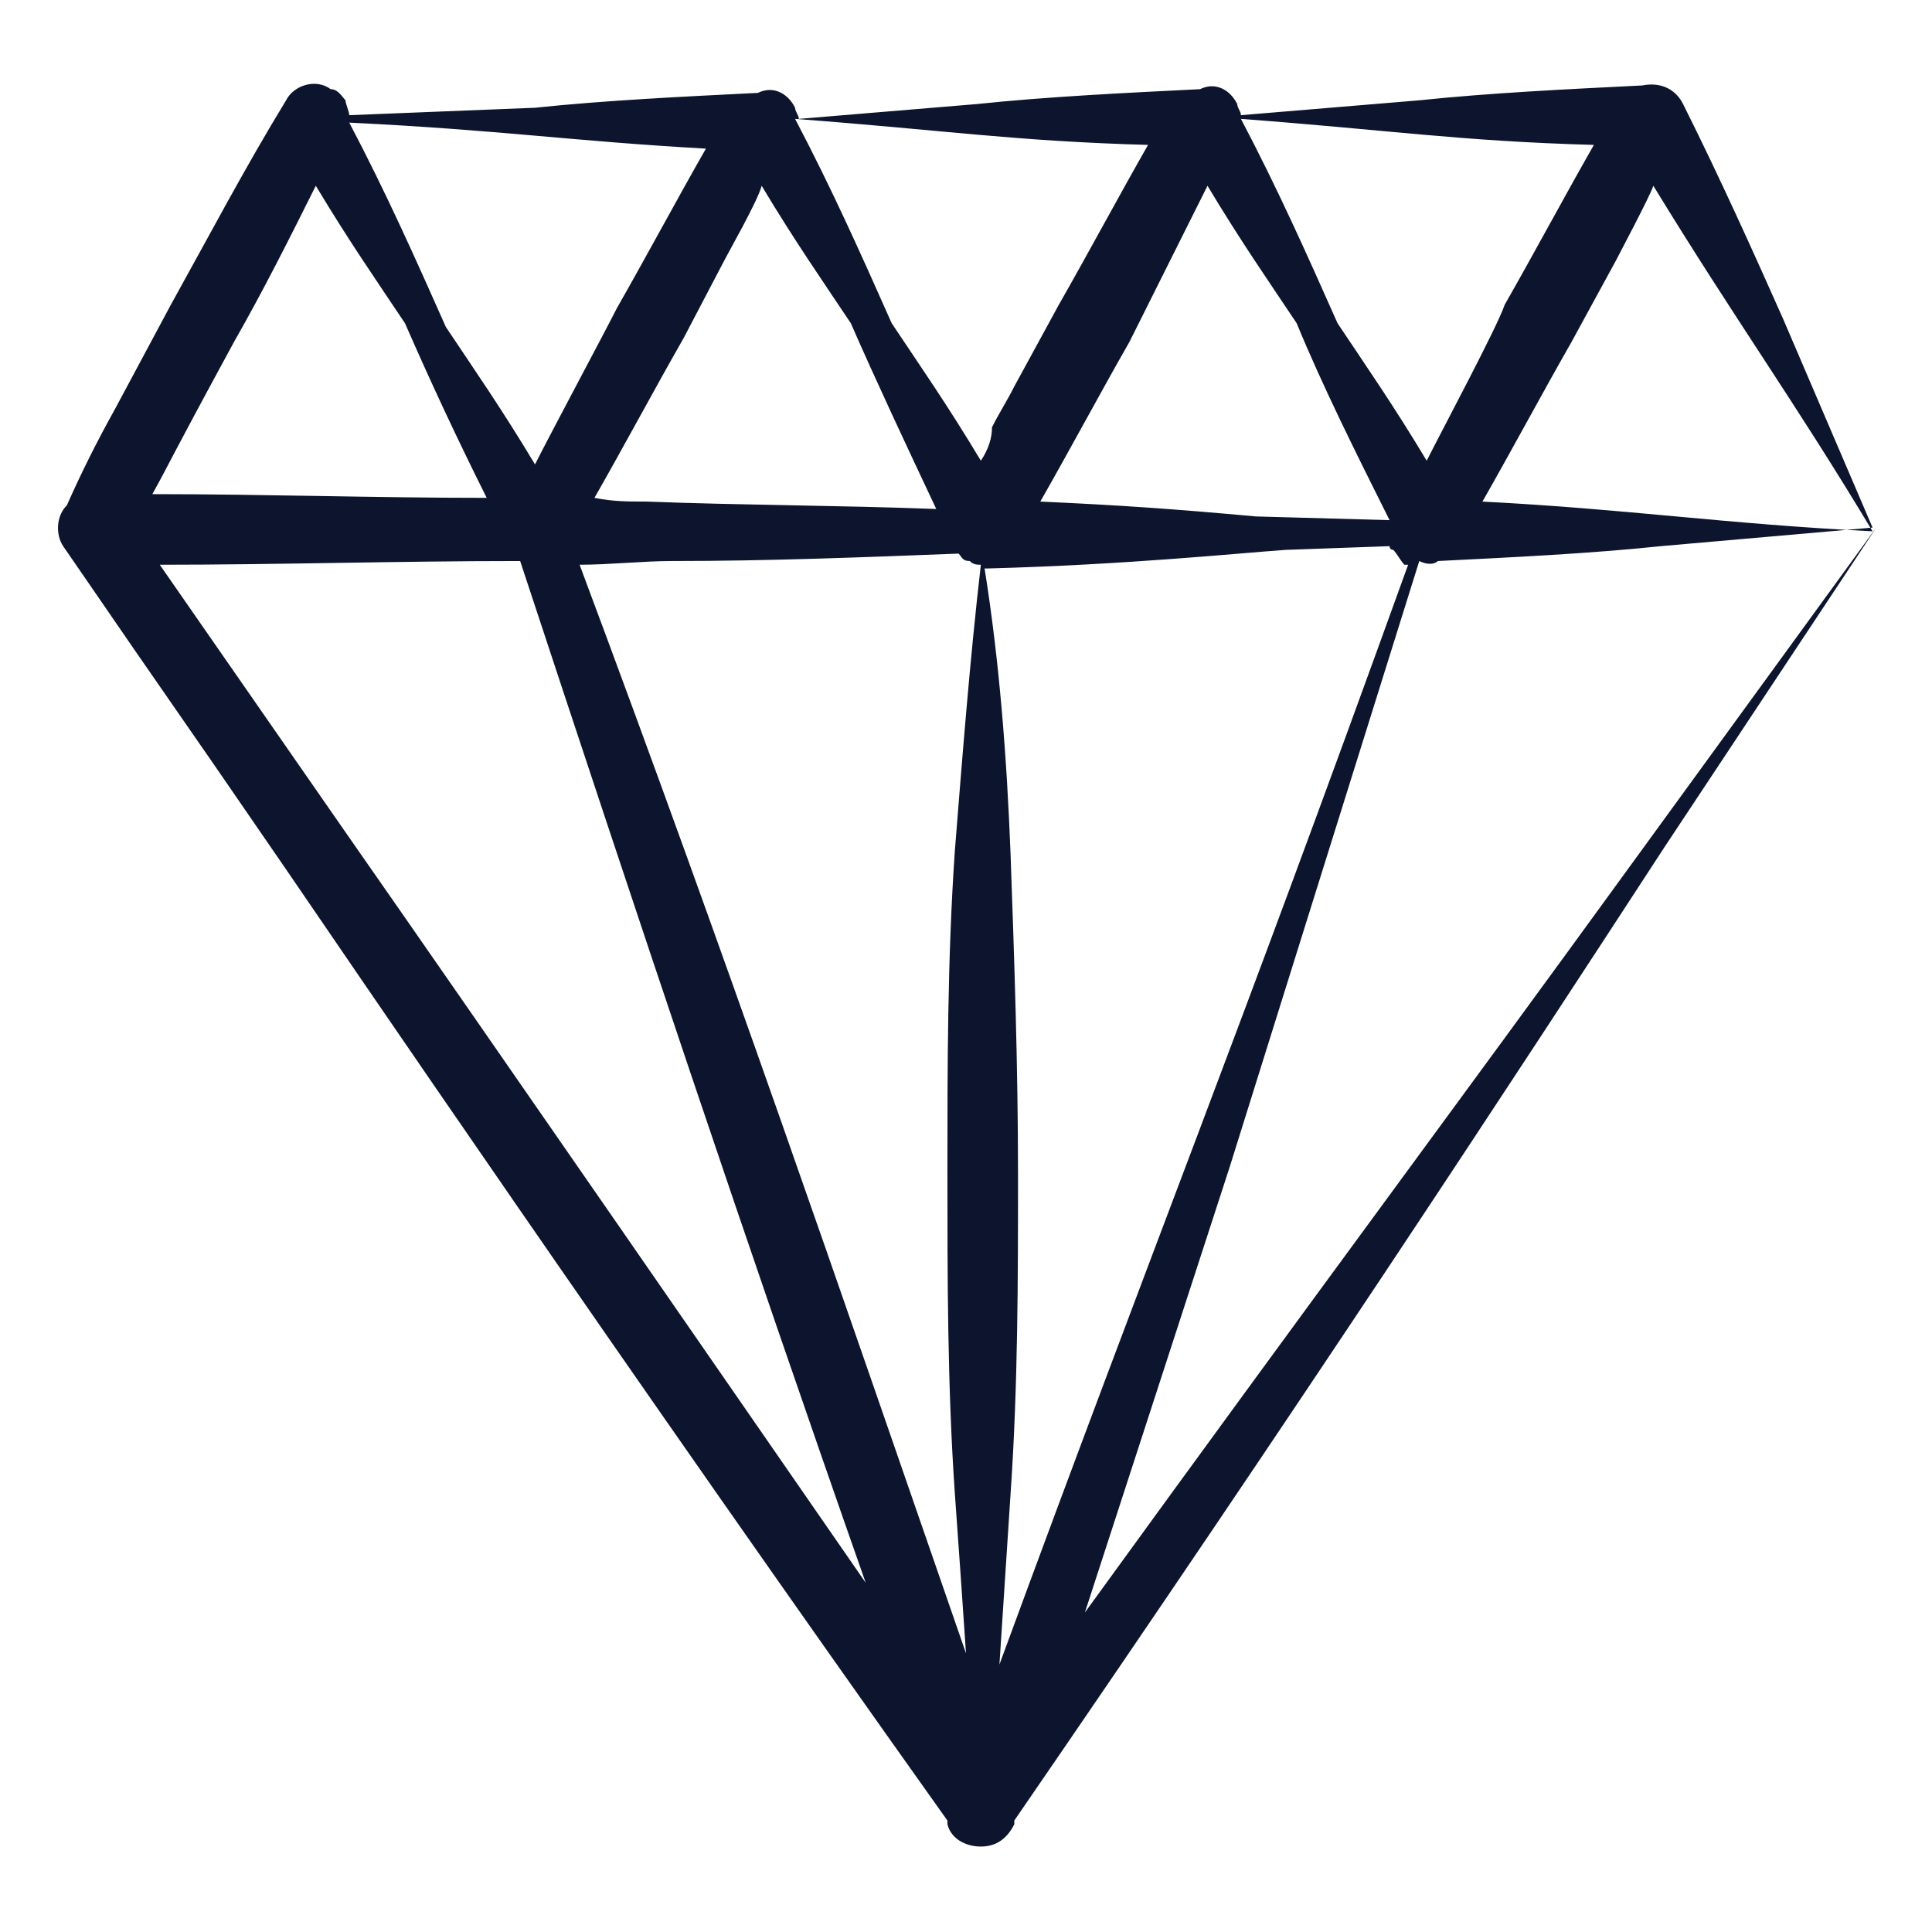 <svg xmlns="http://www.w3.org/2000/svg" xmlns:xlink="http://www.w3.org/1999/xlink" width="512" height="512" x="0" y="0" viewBox="0 0 52 52" style="enable-background:new 0 0 512 512" xml:space="preserve" class=""><g><path d="M45.3 2.8c-.2-.4-.6-.6-1.1-.5-2 .1-4.1.2-6 .4l-4.8.4c0-.1-.1-.2-.1-.3-.2-.4-.6-.6-1-.4-2 .1-4.1.2-6 .4l-4.8.4c0-.1-.1-.2-.1-.3-.2-.4-.6-.6-1-.4-2 .1-4.1.2-6 .4l-5 .2c0-.1-.1-.3-.1-.4-.1-.1-.2-.3-.4-.3-.4-.3-1-.1-1.2.3-1.1 1.8-2.1 3.7-3.1 5.5L3.1 11c-.5.9-.9 1.7-1.3 2.6-.3.3-.3.8-.1 1.1 3.5 5.1 2.5 3.6 6 8.7C9 25.3 17.1 37.2 25.5 49v.1c.1.4.5.6.9.6s.7-.2.9-.6V49C35 37.8 40.5 29.4 44.8 22.8l5.7-8.6-6.4 8.8c-5.3 7.3-8.3 11.3-14.9 20.4l3.9-12 5.1-16.3c.2.1.4.1.5 0 2-.1 4.1-.2 6-.4l5.7-.5L48 8.6c-.8-1.8-1.7-3.8-2.7-5.8zM32.5 5c.9 1.5 1.6 2.5 2.4 3.7.7 1.7 1.6 3.5 2.5 5.3l-3.6-.1c-2.2-.2-3.6-.3-5.8-.4.8-1.4 1.6-2.9 2.4-4.3L32.5 5zm-12 0c.9 1.5 1.6 2.5 2.4 3.7.7 1.6 1.5 3.3 2.3 5-2.6-.1-5.2-.1-7.8-.2-.5 0-.9 0-1.4-.1.8-1.4 1.6-2.9 2.4-4.3L19.5 7c.1-.2.9-1.6 1-2zM19 4c-.8 1.4-1.6 2.9-2.4 4.3-.3.6-1.8 3.4-2.2 4.2-.9-1.5-1.6-2.5-2.4-3.7-.8-1.8-1.6-3.6-2.6-5.5 4.1.2 6 .5 9.6.7zM6.3 9.2C7.1 7.8 7.8 6.4 8.5 5c.9 1.5 1.6 2.5 2.4 3.7.7 1.6 1.4 3.1 2.2 4.7-3 0-6-.1-9-.1.5-.9.3-.6 2.2-4.1zm3 13.2-5-7.2c3.2 0 6.4-.1 9.7-.1 3.2 9.7 6 18.1 9.3 27.5-2.7-3.9-10.3-14.9-14-20.2zm16.4 17.8c.1 1.4.2 2.8.3 4.3-3.5-10.1-6.4-18.6-10.4-29.3.8 0 1.7-.1 2.5-.1 2.6 0 5.1-.1 7.7-.2.1.1.1.2.3.2.1.1.2.1.3.1-.3 2.6-.5 5.2-.7 7.7-.2 2.9-.2 5.8-.2 8.6 0 2.9 0 5.8.2 8.7zm.7-27.8c-.9-1.5-1.6-2.5-2.4-3.7-.8-1.8-1.6-3.6-2.6-5.5 4 .3 5.9.6 9.5.7-.8 1.4-1.6 2.9-2.4 4.3l-1.2 2.2c-.2.4-.4.7-.6 1.1 0 .3-.1.6-.3.9zm.5 32.4c.1-1.5.2-3.1.3-4.6.2-2.9.2-5.8.2-8.6 0-2.9-.1-5.8-.2-8.6-.1-2.6-.3-5.2-.7-7.7h.1c3.7-.1 6.6-.4 8-.5l2.8-.1s0 .1.1.1c.1.1.2.3.3.4h.1c-4.8 13.3-6.7 17.9-11 29.6zm11.5-32.4c-.9-1.5-1.6-2.5-2.4-3.7-.8-1.8-1.6-3.6-2.6-5.5 4 .3 5.9.6 9.5.7-.8 1.4-1.6 2.9-2.4 4.3-.2.6-1.7 3.4-2.1 4.2zm12 1.9c-4-.2-6.6-.6-10.5-.8.8-1.4 1.6-2.9 2.4-4.3L43.5 7c.1-.2.9-1.7 1-2 2.2 3.6 3.8 5.8 5.9 9.3z" fill="#0c152d" opacity="1" data-original="#000000"></path></g></svg>
